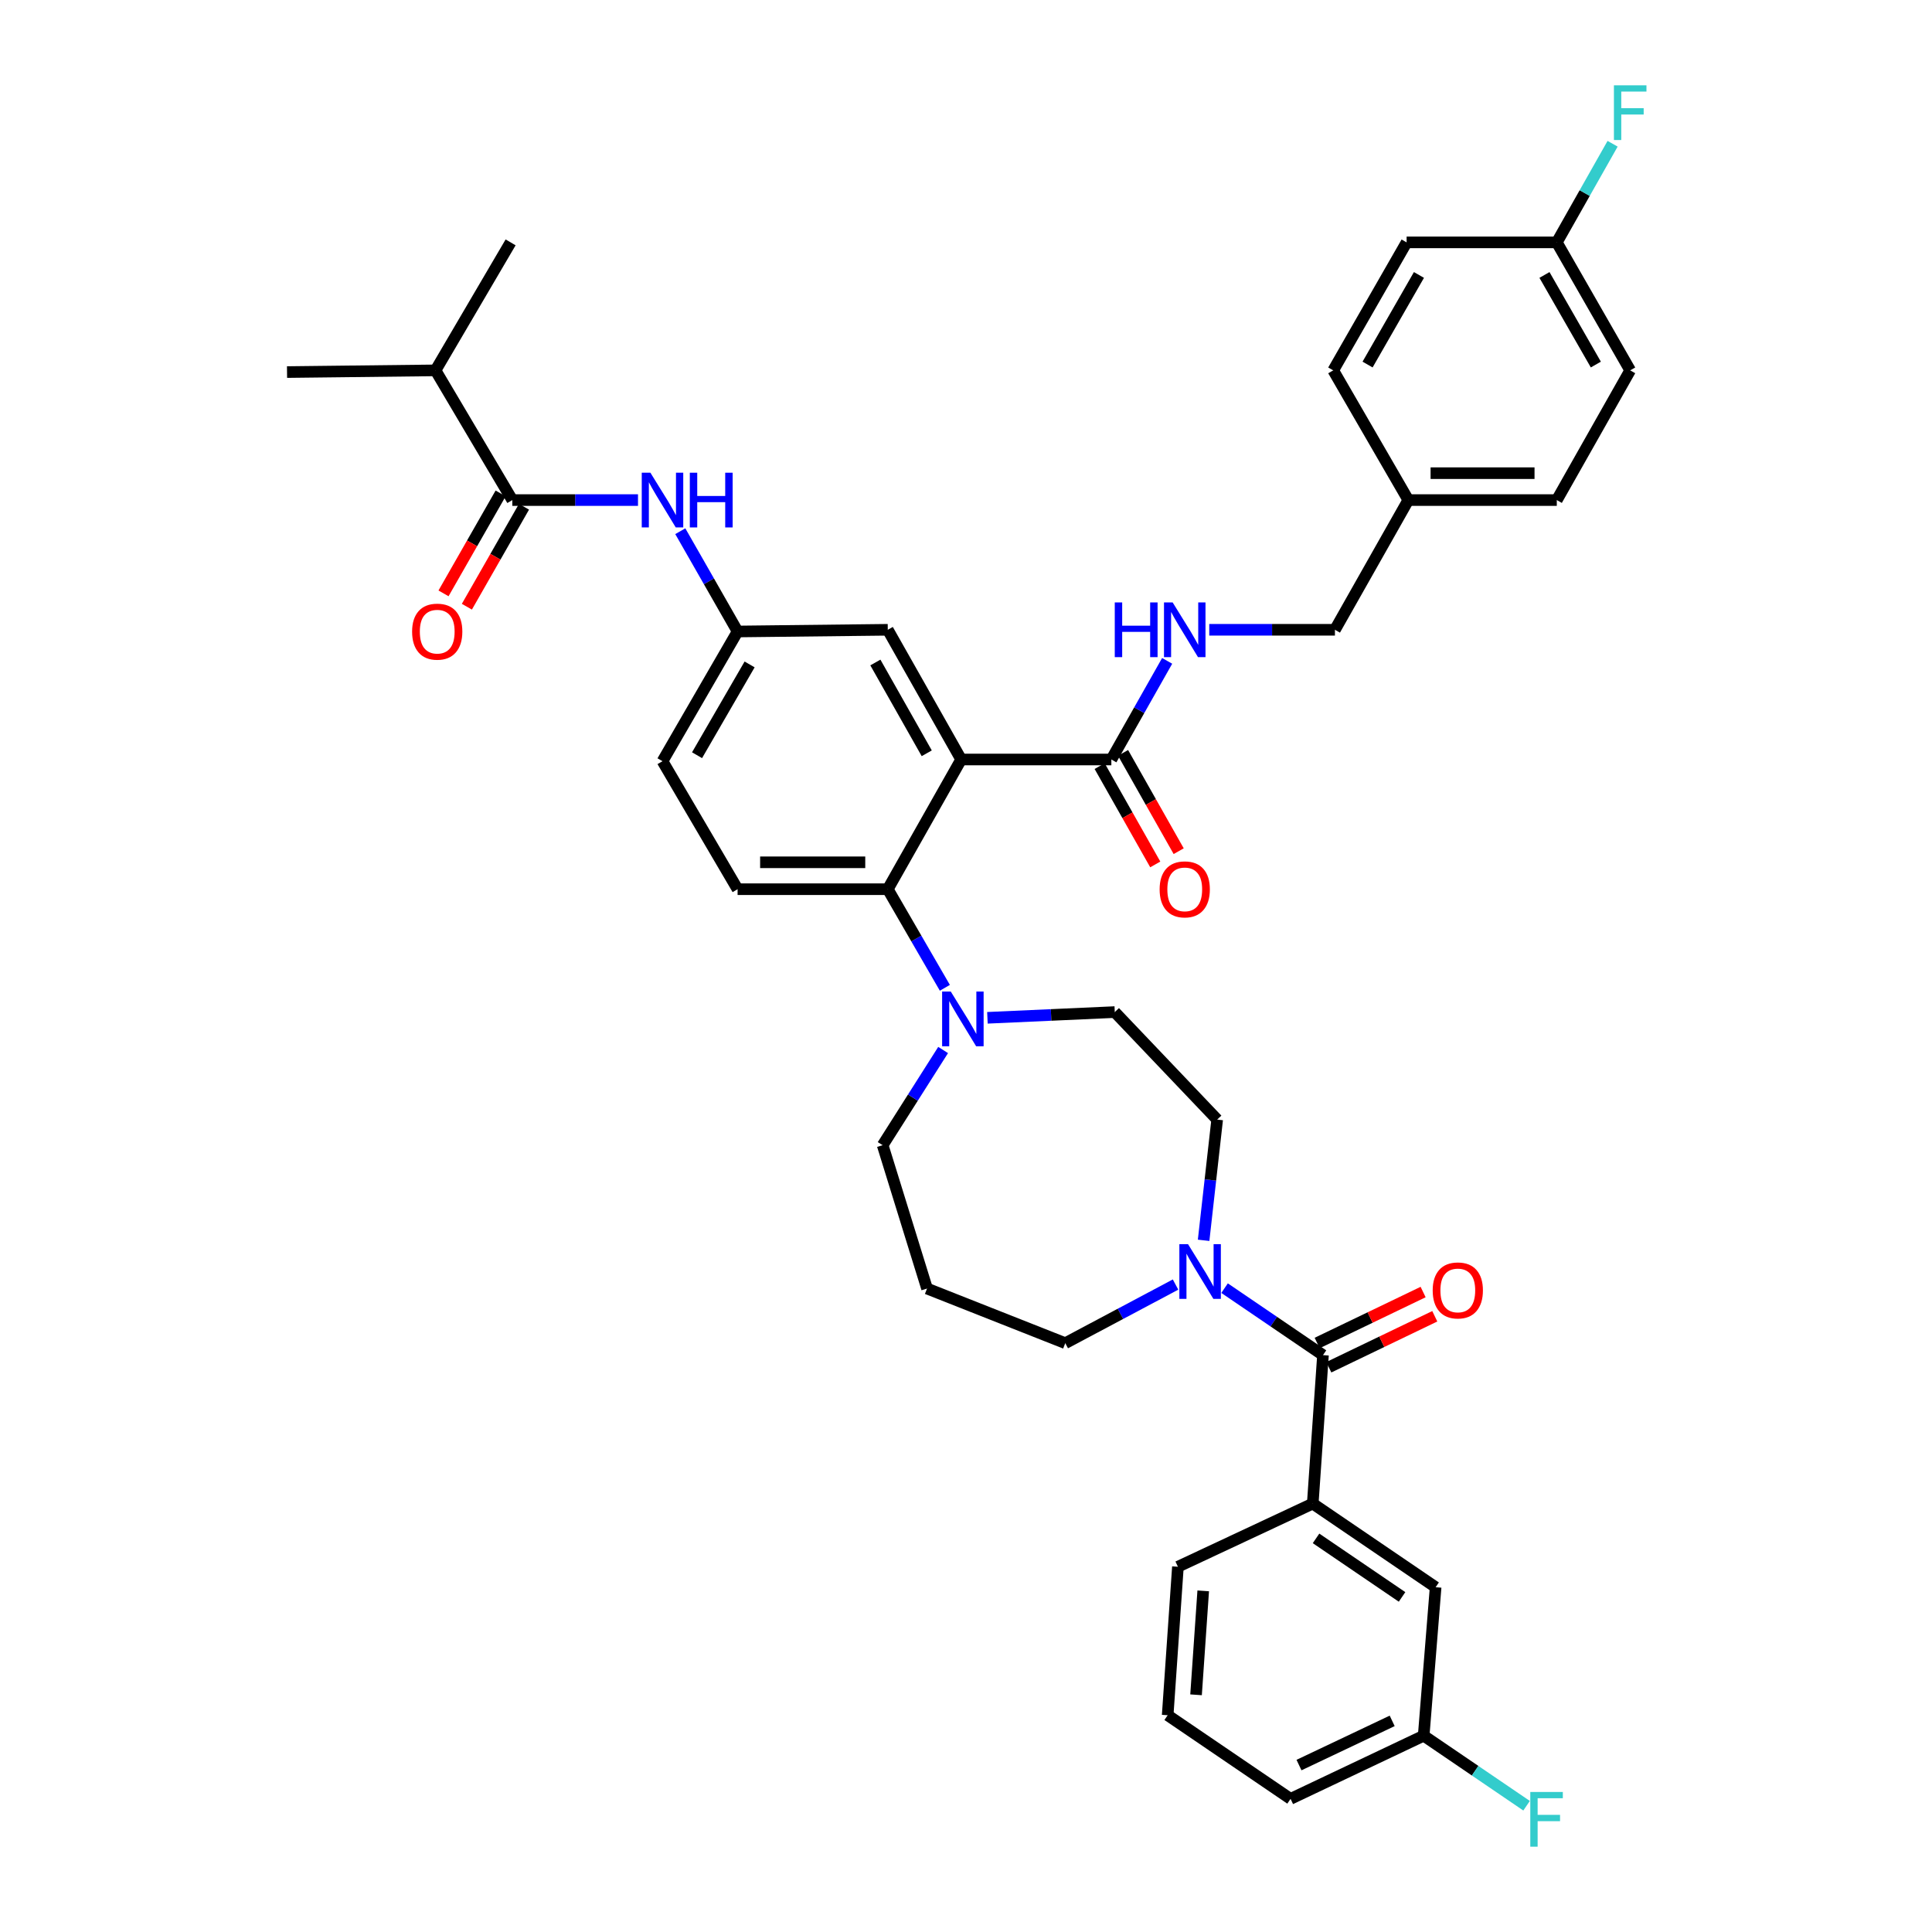 <?xml version='1.0' encoding='iso-8859-1'?>
<svg version='1.1' baseProfile='full'
              xmlns='http://www.w3.org/2000/svg'
                      xmlns:rdkit='http://www.rdkit.org/xml'
                      xmlns:xlink='http://www.w3.org/1999/xlink'
                  xml:space='preserve'
width='1000px' height='1000px' viewBox='0 0 1000 1000'>
<!-- END OF HEADER -->
<rect style='opacity:1.0;fill:#FFFFFF;stroke:none' width='1000' height='1000' x='0' y='0'> </rect>
<path class='bond-0' d='M 330.225,258.839 L 297.699,258.839' style='fill:none;fill-rule:evenodd;stroke:#0000FF;stroke-width:6px;stroke-linecap:butt;stroke-linejoin:miter;stroke-opacity:1' />
<path class='bond-0' d='M 297.699,258.839 L 265.172,258.839' style='fill:none;fill-rule:evenodd;stroke:#000000;stroke-width:6px;stroke-linecap:butt;stroke-linejoin:miter;stroke-opacity:1' />
<path class='bond-1' d='M 352.119,274.957 L 366.948,300.908' style='fill:none;fill-rule:evenodd;stroke:#0000FF;stroke-width:6px;stroke-linecap:butt;stroke-linejoin:miter;stroke-opacity:1' />
<path class='bond-1' d='M 366.948,300.908 L 381.777,326.858' style='fill:none;fill-rule:evenodd;stroke:#000000;stroke-width:6px;stroke-linecap:butt;stroke-linejoin:miter;stroke-opacity:1' />
<path class='bond-2' d='M 225.422,191.702 L 264.291,125.454' style='fill:none;fill-rule:evenodd;stroke:#000000;stroke-width:6px;stroke-linecap:butt;stroke-linejoin:miter;stroke-opacity:1' />
<path class='bond-3' d='M 225.422,191.702 L 148.568,192.584' style='fill:none;fill-rule:evenodd;stroke:#000000;stroke-width:6px;stroke-linecap:butt;stroke-linejoin:miter;stroke-opacity:1' />
<path class='bond-4' d='M 225.422,191.702 L 265.172,258.839' style='fill:none;fill-rule:evenodd;stroke:#000000;stroke-width:6px;stroke-linecap:butt;stroke-linejoin:miter;stroke-opacity:1' />
<path class='bond-5' d='M 259.127,255.384 L 244.344,281.255' style='fill:none;fill-rule:evenodd;stroke:#000000;stroke-width:6px;stroke-linecap:butt;stroke-linejoin:miter;stroke-opacity:1' />
<path class='bond-5' d='M 244.344,281.255 L 229.561,307.125' style='fill:none;fill-rule:evenodd;stroke:#FF0000;stroke-width:6px;stroke-linecap:butt;stroke-linejoin:miter;stroke-opacity:1' />
<path class='bond-5' d='M 271.218,262.293 L 256.435,288.164' style='fill:none;fill-rule:evenodd;stroke:#000000;stroke-width:6px;stroke-linecap:butt;stroke-linejoin:miter;stroke-opacity:1' />
<path class='bond-5' d='M 256.435,288.164 L 241.652,314.034' style='fill:none;fill-rule:evenodd;stroke:#FF0000;stroke-width:6px;stroke-linecap:butt;stroke-linejoin:miter;stroke-opacity:1' />
<path class='bond-6' d='M 679.476,778.258 L 743.077,821.543' style='fill:none;fill-rule:evenodd;stroke:#000000;stroke-width:6px;stroke-linecap:butt;stroke-linejoin:miter;stroke-opacity:1' />
<path class='bond-6' d='M 681.181,796.263 L 725.702,826.563' style='fill:none;fill-rule:evenodd;stroke:#000000;stroke-width:6px;stroke-linecap:butt;stroke-linejoin:miter;stroke-opacity:1' />
<path class='bond-7' d='M 679.476,778.258 L 609.685,810.944' style='fill:none;fill-rule:evenodd;stroke:#000000;stroke-width:6px;stroke-linecap:butt;stroke-linejoin:miter;stroke-opacity:1' />
<path class='bond-8' d='M 679.476,778.258 L 684.775,701.411' style='fill:none;fill-rule:evenodd;stroke:#000000;stroke-width:6px;stroke-linecap:butt;stroke-linejoin:miter;stroke-opacity:1' />
<path class='bond-9' d='M 622.987,641.988 L 626.498,610.744' style='fill:none;fill-rule:evenodd;stroke:#0000FF;stroke-width:6px;stroke-linecap:butt;stroke-linejoin:miter;stroke-opacity:1' />
<path class='bond-9' d='M 626.498,610.744 L 630.009,579.5' style='fill:none;fill-rule:evenodd;stroke:#000000;stroke-width:6px;stroke-linecap:butt;stroke-linejoin:miter;stroke-opacity:1' />
<path class='bond-10' d='M 633.837,666.744 L 659.306,684.078' style='fill:none;fill-rule:evenodd;stroke:#0000FF;stroke-width:6px;stroke-linecap:butt;stroke-linejoin:miter;stroke-opacity:1' />
<path class='bond-10' d='M 659.306,684.078 L 684.775,701.411' style='fill:none;fill-rule:evenodd;stroke:#000000;stroke-width:6px;stroke-linecap:butt;stroke-linejoin:miter;stroke-opacity:1' />
<path class='bond-11' d='M 608.458,664.885 L 579.921,680.053' style='fill:none;fill-rule:evenodd;stroke:#0000FF;stroke-width:6px;stroke-linecap:butt;stroke-linejoin:miter;stroke-opacity:1' />
<path class='bond-11' d='M 579.921,680.053 L 551.383,695.222' style='fill:none;fill-rule:evenodd;stroke:#000000;stroke-width:6px;stroke-linecap:butt;stroke-linejoin:miter;stroke-opacity:1' />
<path class='bond-12' d='M 687.794,707.686 L 715.217,694.494' style='fill:none;fill-rule:evenodd;stroke:#000000;stroke-width:6px;stroke-linecap:butt;stroke-linejoin:miter;stroke-opacity:1' />
<path class='bond-12' d='M 715.217,694.494 L 742.641,681.302' style='fill:none;fill-rule:evenodd;stroke:#FF0000;stroke-width:6px;stroke-linecap:butt;stroke-linejoin:miter;stroke-opacity:1' />
<path class='bond-12' d='M 681.757,695.137 L 709.181,681.945' style='fill:none;fill-rule:evenodd;stroke:#000000;stroke-width:6px;stroke-linecap:butt;stroke-linejoin:miter;stroke-opacity:1' />
<path class='bond-12' d='M 709.181,681.945 L 736.604,668.753' style='fill:none;fill-rule:evenodd;stroke:#FF0000;stroke-width:6px;stroke-linecap:butt;stroke-linejoin:miter;stroke-opacity:1' />
<path class='bond-13' d='M 743.077,821.543 L 736.896,898.397' style='fill:none;fill-rule:evenodd;stroke:#000000;stroke-width:6px;stroke-linecap:butt;stroke-linejoin:miter;stroke-opacity:1' />
<path class='bond-14' d='M 736.896,898.397 L 763.525,916.52' style='fill:none;fill-rule:evenodd;stroke:#000000;stroke-width:6px;stroke-linecap:butt;stroke-linejoin:miter;stroke-opacity:1' />
<path class='bond-14' d='M 763.525,916.52 L 790.154,934.643' style='fill:none;fill-rule:evenodd;stroke:#33CCCC;stroke-width:6px;stroke-linecap:butt;stroke-linejoin:miter;stroke-opacity:1' />
<path class='bond-15' d='M 736.896,898.397 L 667.995,931.084' style='fill:none;fill-rule:evenodd;stroke:#000000;stroke-width:6px;stroke-linecap:butt;stroke-linejoin:miter;stroke-opacity:1' />
<path class='bond-15' d='M 720.592,890.719 L 672.361,913.599' style='fill:none;fill-rule:evenodd;stroke:#000000;stroke-width:6px;stroke-linecap:butt;stroke-linejoin:miter;stroke-opacity:1' />
<path class='bond-16' d='M 456.867,592.753 L 479.836,666.953' style='fill:none;fill-rule:evenodd;stroke:#000000;stroke-width:6px;stroke-linecap:butt;stroke-linejoin:miter;stroke-opacity:1' />
<path class='bond-17' d='M 456.867,592.753 L 472.512,568.118' style='fill:none;fill-rule:evenodd;stroke:#000000;stroke-width:6px;stroke-linecap:butt;stroke-linejoin:miter;stroke-opacity:1' />
<path class='bond-17' d='M 472.512,568.118 L 488.158,543.483' style='fill:none;fill-rule:evenodd;stroke:#0000FF;stroke-width:6px;stroke-linecap:butt;stroke-linejoin:miter;stroke-opacity:1' />
<path class='bond-18' d='M 511.088,526.816 L 544.047,525.334' style='fill:none;fill-rule:evenodd;stroke:#0000FF;stroke-width:6px;stroke-linecap:butt;stroke-linejoin:miter;stroke-opacity:1' />
<path class='bond-18' d='M 544.047,525.334 L 577.006,523.852' style='fill:none;fill-rule:evenodd;stroke:#000000;stroke-width:6px;stroke-linecap:butt;stroke-linejoin:miter;stroke-opacity:1' />
<path class='bond-19' d='M 489.06,511.288 L 474.286,485.769' style='fill:none;fill-rule:evenodd;stroke:#0000FF;stroke-width:6px;stroke-linecap:butt;stroke-linejoin:miter;stroke-opacity:1' />
<path class='bond-19' d='M 474.286,485.769 L 459.513,460.25' style='fill:none;fill-rule:evenodd;stroke:#000000;stroke-width:6px;stroke-linecap:butt;stroke-linejoin:miter;stroke-opacity:1' />
<path class='bond-20' d='M 577.006,523.852 L 630.009,579.5' style='fill:none;fill-rule:evenodd;stroke:#000000;stroke-width:6px;stroke-linecap:butt;stroke-linejoin:miter;stroke-opacity:1' />
<path class='bond-21' d='M 569.175,396.542 L 583.571,421.986' style='fill:none;fill-rule:evenodd;stroke:#000000;stroke-width:6px;stroke-linecap:butt;stroke-linejoin:miter;stroke-opacity:1' />
<path class='bond-21' d='M 583.571,421.986 L 597.967,447.43' style='fill:none;fill-rule:evenodd;stroke:#FF0000;stroke-width:6px;stroke-linecap:butt;stroke-linejoin:miter;stroke-opacity:1' />
<path class='bond-21' d='M 581.295,389.684 L 595.691,415.128' style='fill:none;fill-rule:evenodd;stroke:#000000;stroke-width:6px;stroke-linecap:butt;stroke-linejoin:miter;stroke-opacity:1' />
<path class='bond-21' d='M 595.691,415.128 L 610.087,440.573' style='fill:none;fill-rule:evenodd;stroke:#FF0000;stroke-width:6px;stroke-linecap:butt;stroke-linejoin:miter;stroke-opacity:1' />
<path class='bond-22' d='M 575.235,393.113 L 589.676,367.589' style='fill:none;fill-rule:evenodd;stroke:#000000;stroke-width:6px;stroke-linecap:butt;stroke-linejoin:miter;stroke-opacity:1' />
<path class='bond-22' d='M 589.676,367.589 L 604.118,342.064' style='fill:none;fill-rule:evenodd;stroke:#0000FF;stroke-width:6px;stroke-linecap:butt;stroke-linejoin:miter;stroke-opacity:1' />
<path class='bond-23' d='M 575.235,393.113 L 497.499,393.113' style='fill:none;fill-rule:evenodd;stroke:#000000;stroke-width:6px;stroke-linecap:butt;stroke-linejoin:miter;stroke-opacity:1' />
<path class='bond-24' d='M 625.904,325.976 L 658.43,325.976' style='fill:none;fill-rule:evenodd;stroke:#0000FF;stroke-width:6px;stroke-linecap:butt;stroke-linejoin:miter;stroke-opacity:1' />
<path class='bond-24' d='M 658.43,325.976 L 690.957,325.976' style='fill:none;fill-rule:evenodd;stroke:#000000;stroke-width:6px;stroke-linecap:butt;stroke-linejoin:miter;stroke-opacity:1' />
<path class='bond-25' d='M 843.783,191.702 L 805.797,125.454' style='fill:none;fill-rule:evenodd;stroke:#000000;stroke-width:6px;stroke-linecap:butt;stroke-linejoin:miter;stroke-opacity:1' />
<path class='bond-25' d='M 826.005,188.692 L 799.414,142.318' style='fill:none;fill-rule:evenodd;stroke:#000000;stroke-width:6px;stroke-linecap:butt;stroke-linejoin:miter;stroke-opacity:1' />
<path class='bond-26' d='M 843.783,191.702 L 805.797,258.839' style='fill:none;fill-rule:evenodd;stroke:#000000;stroke-width:6px;stroke-linecap:butt;stroke-linejoin:miter;stroke-opacity:1' />
<path class='bond-27' d='M 805.797,125.454 L 728.061,125.454' style='fill:none;fill-rule:evenodd;stroke:#000000;stroke-width:6px;stroke-linecap:butt;stroke-linejoin:miter;stroke-opacity:1' />
<path class='bond-28' d='M 805.797,125.454 L 820.239,99.93' style='fill:none;fill-rule:evenodd;stroke:#000000;stroke-width:6px;stroke-linecap:butt;stroke-linejoin:miter;stroke-opacity:1' />
<path class='bond-28' d='M 820.239,99.93 L 834.68,74.406' style='fill:none;fill-rule:evenodd;stroke:#33CCCC;stroke-width:6px;stroke-linecap:butt;stroke-linejoin:miter;stroke-opacity:1' />
<path class='bond-29' d='M 497.499,393.113 L 459.513,325.976' style='fill:none;fill-rule:evenodd;stroke:#000000;stroke-width:6px;stroke-linecap:butt;stroke-linejoin:miter;stroke-opacity:1' />
<path class='bond-29' d='M 479.681,389.9 L 453.09,342.904' style='fill:none;fill-rule:evenodd;stroke:#000000;stroke-width:6px;stroke-linecap:butt;stroke-linejoin:miter;stroke-opacity:1' />
<path class='bond-30' d='M 497.499,393.113 L 459.513,460.25' style='fill:none;fill-rule:evenodd;stroke:#000000;stroke-width:6px;stroke-linecap:butt;stroke-linejoin:miter;stroke-opacity:1' />
<path class='bond-31' d='M 459.513,325.976 L 381.777,326.858' style='fill:none;fill-rule:evenodd;stroke:#000000;stroke-width:6px;stroke-linecap:butt;stroke-linejoin:miter;stroke-opacity:1' />
<path class='bond-32' d='M 459.513,460.25 L 381.777,460.25' style='fill:none;fill-rule:evenodd;stroke:#000000;stroke-width:6px;stroke-linecap:butt;stroke-linejoin:miter;stroke-opacity:1' />
<path class='bond-32' d='M 447.852,446.324 L 393.437,446.324' style='fill:none;fill-rule:evenodd;stroke:#000000;stroke-width:6px;stroke-linecap:butt;stroke-linejoin:miter;stroke-opacity:1' />
<path class='bond-33' d='M 381.777,326.858 L 342.909,393.995' style='fill:none;fill-rule:evenodd;stroke:#000000;stroke-width:6px;stroke-linecap:butt;stroke-linejoin:miter;stroke-opacity:1' />
<path class='bond-33' d='M 387.998,343.906 L 360.79,390.901' style='fill:none;fill-rule:evenodd;stroke:#000000;stroke-width:6px;stroke-linecap:butt;stroke-linejoin:miter;stroke-opacity:1' />
<path class='bond-34' d='M 381.777,460.25 L 342.909,393.995' style='fill:none;fill-rule:evenodd;stroke:#000000;stroke-width:6px;stroke-linecap:butt;stroke-linejoin:miter;stroke-opacity:1' />
<path class='bond-35' d='M 728.061,125.454 L 690.075,191.702' style='fill:none;fill-rule:evenodd;stroke:#000000;stroke-width:6px;stroke-linecap:butt;stroke-linejoin:miter;stroke-opacity:1' />
<path class='bond-35' d='M 734.444,142.318 L 707.853,188.692' style='fill:none;fill-rule:evenodd;stroke:#000000;stroke-width:6px;stroke-linecap:butt;stroke-linejoin:miter;stroke-opacity:1' />
<path class='bond-36' d='M 690.075,191.702 L 728.943,258.839' style='fill:none;fill-rule:evenodd;stroke:#000000;stroke-width:6px;stroke-linecap:butt;stroke-linejoin:miter;stroke-opacity:1' />
<path class='bond-37' d='M 728.943,258.839 L 805.797,258.839' style='fill:none;fill-rule:evenodd;stroke:#000000;stroke-width:6px;stroke-linecap:butt;stroke-linejoin:miter;stroke-opacity:1' />
<path class='bond-37' d='M 740.471,244.913 L 794.269,244.913' style='fill:none;fill-rule:evenodd;stroke:#000000;stroke-width:6px;stroke-linecap:butt;stroke-linejoin:miter;stroke-opacity:1' />
<path class='bond-38' d='M 728.943,258.839 L 690.957,325.976' style='fill:none;fill-rule:evenodd;stroke:#000000;stroke-width:6px;stroke-linecap:butt;stroke-linejoin:miter;stroke-opacity:1' />
<path class='bond-39' d='M 479.836,666.953 L 551.383,695.222' style='fill:none;fill-rule:evenodd;stroke:#000000;stroke-width:6px;stroke-linecap:butt;stroke-linejoin:miter;stroke-opacity:1' />
<path class='bond-40' d='M 609.685,810.944 L 604.386,887.798' style='fill:none;fill-rule:evenodd;stroke:#000000;stroke-width:6px;stroke-linecap:butt;stroke-linejoin:miter;stroke-opacity:1' />
<path class='bond-40' d='M 622.783,823.43 L 619.073,877.228' style='fill:none;fill-rule:evenodd;stroke:#000000;stroke-width:6px;stroke-linecap:butt;stroke-linejoin:miter;stroke-opacity:1' />
<path class='bond-41' d='M 604.386,887.798 L 667.995,931.084' style='fill:none;fill-rule:evenodd;stroke:#000000;stroke-width:6px;stroke-linecap:butt;stroke-linejoin:miter;stroke-opacity:1' />
<path  class='atom-0' d='M 336.649 244.679
L 345.929 259.679
Q 346.849 261.159, 348.329 263.839
Q 349.809 266.519, 349.889 266.679
L 349.889 244.679
L 353.649 244.679
L 353.649 272.999
L 349.769 272.999
L 339.809 256.599
Q 338.649 254.679, 337.409 252.479
Q 336.209 250.279, 335.849 249.599
L 335.849 272.999
L 332.169 272.999
L 332.169 244.679
L 336.649 244.679
' fill='#0000FF'/>
<path  class='atom-0' d='M 357.049 244.679
L 360.889 244.679
L 360.889 256.719
L 375.369 256.719
L 375.369 244.679
L 379.209 244.679
L 379.209 272.999
L 375.369 272.999
L 375.369 259.919
L 360.889 259.919
L 360.889 272.999
L 357.049 272.999
L 357.049 244.679
' fill='#0000FF'/>
<path  class='atom-3' d='M 213.304 326.938
Q 213.304 320.138, 216.664 316.338
Q 220.024 312.538, 226.304 312.538
Q 232.584 312.538, 235.944 316.338
Q 239.304 320.138, 239.304 326.938
Q 239.304 333.818, 235.904 337.738
Q 232.504 341.618, 226.304 341.618
Q 220.064 341.618, 216.664 337.738
Q 213.304 333.858, 213.304 326.938
M 226.304 338.418
Q 230.624 338.418, 232.944 335.538
Q 235.304 332.618, 235.304 326.938
Q 235.304 321.378, 232.944 318.578
Q 230.624 315.738, 226.304 315.738
Q 221.984 315.738, 219.624 318.538
Q 217.304 321.338, 217.304 326.938
Q 217.304 332.658, 219.624 335.538
Q 221.984 338.418, 226.304 338.418
' fill='#FF0000'/>
<path  class='atom-6' d='M 614.914 643.966
L 624.194 658.966
Q 625.114 660.446, 626.594 663.126
Q 628.074 665.806, 628.154 665.966
L 628.154 643.966
L 631.914 643.966
L 631.914 672.286
L 628.034 672.286
L 618.074 655.886
Q 616.914 653.966, 615.674 651.766
Q 614.474 649.566, 614.114 648.886
L 614.114 672.286
L 610.434 672.286
L 610.434 643.966
L 614.914 643.966
' fill='#0000FF'/>
<path  class='atom-8' d='M 741.558 667.923
Q 741.558 661.123, 744.918 657.323
Q 748.278 653.523, 754.558 653.523
Q 760.838 653.523, 764.198 657.323
Q 767.558 661.123, 767.558 667.923
Q 767.558 674.803, 764.158 678.723
Q 760.758 682.603, 754.558 682.603
Q 748.318 682.603, 744.918 678.723
Q 741.558 674.843, 741.558 667.923
M 754.558 679.403
Q 758.878 679.403, 761.198 676.523
Q 763.558 673.603, 763.558 667.923
Q 763.558 662.363, 761.198 659.563
Q 758.878 656.723, 754.558 656.723
Q 750.238 656.723, 747.878 659.523
Q 745.558 662.323, 745.558 667.923
Q 745.558 673.643, 747.878 676.523
Q 750.238 679.403, 754.558 679.403
' fill='#FF0000'/>
<path  class='atom-12' d='M 492.121 513.227
L 501.401 528.227
Q 502.321 529.707, 503.801 532.387
Q 505.281 535.067, 505.361 535.227
L 505.361 513.227
L 509.121 513.227
L 509.121 541.547
L 505.241 541.547
L 495.281 525.147
Q 494.121 523.227, 492.881 521.027
Q 491.681 518.827, 491.321 518.147
L 491.321 541.547
L 487.641 541.547
L 487.641 513.227
L 492.121 513.227
' fill='#0000FF'/>
<path  class='atom-15' d='M 600.221 460.33
Q 600.221 453.53, 603.581 449.73
Q 606.941 445.93, 613.221 445.93
Q 619.501 445.93, 622.861 449.73
Q 626.221 453.53, 626.221 460.33
Q 626.221 467.21, 622.821 471.13
Q 619.421 475.01, 613.221 475.01
Q 606.981 475.01, 603.581 471.13
Q 600.221 467.25, 600.221 460.33
M 613.221 471.81
Q 617.541 471.81, 619.861 468.93
Q 622.221 466.01, 622.221 460.33
Q 622.221 454.77, 619.861 451.97
Q 617.541 449.13, 613.221 449.13
Q 608.901 449.13, 606.541 451.93
Q 604.221 454.73, 604.221 460.33
Q 604.221 466.05, 606.541 468.93
Q 608.901 471.81, 613.221 471.81
' fill='#FF0000'/>
<path  class='atom-16' d='M 577.001 311.816
L 580.841 311.816
L 580.841 323.856
L 595.321 323.856
L 595.321 311.816
L 599.161 311.816
L 599.161 340.136
L 595.321 340.136
L 595.321 327.056
L 580.841 327.056
L 580.841 340.136
L 577.001 340.136
L 577.001 311.816
' fill='#0000FF'/>
<path  class='atom-16' d='M 606.961 311.816
L 616.241 326.816
Q 617.161 328.296, 618.641 330.976
Q 620.121 333.656, 620.201 333.816
L 620.201 311.816
L 623.961 311.816
L 623.961 340.136
L 620.081 340.136
L 610.121 323.736
Q 608.961 321.816, 607.721 319.616
Q 606.521 317.416, 606.161 316.736
L 606.161 340.136
L 602.481 340.136
L 602.481 311.816
L 606.961 311.816
' fill='#0000FF'/>
<path  class='atom-30' d='M 835.363 44.157
L 852.203 44.157
L 852.203 47.397
L 839.163 47.397
L 839.163 55.997
L 850.763 55.997
L 850.763 59.277
L 839.163 59.277
L 839.163 72.477
L 835.363 72.477
L 835.363 44.157
' fill='#33CCCC'/>
<path  class='atom-34' d='M 792.077 927.523
L 808.917 927.523
L 808.917 930.763
L 795.877 930.763
L 795.877 939.363
L 807.477 939.363
L 807.477 942.643
L 795.877 942.643
L 795.877 955.843
L 792.077 955.843
L 792.077 927.523
' fill='#33CCCC'/>
</svg>
